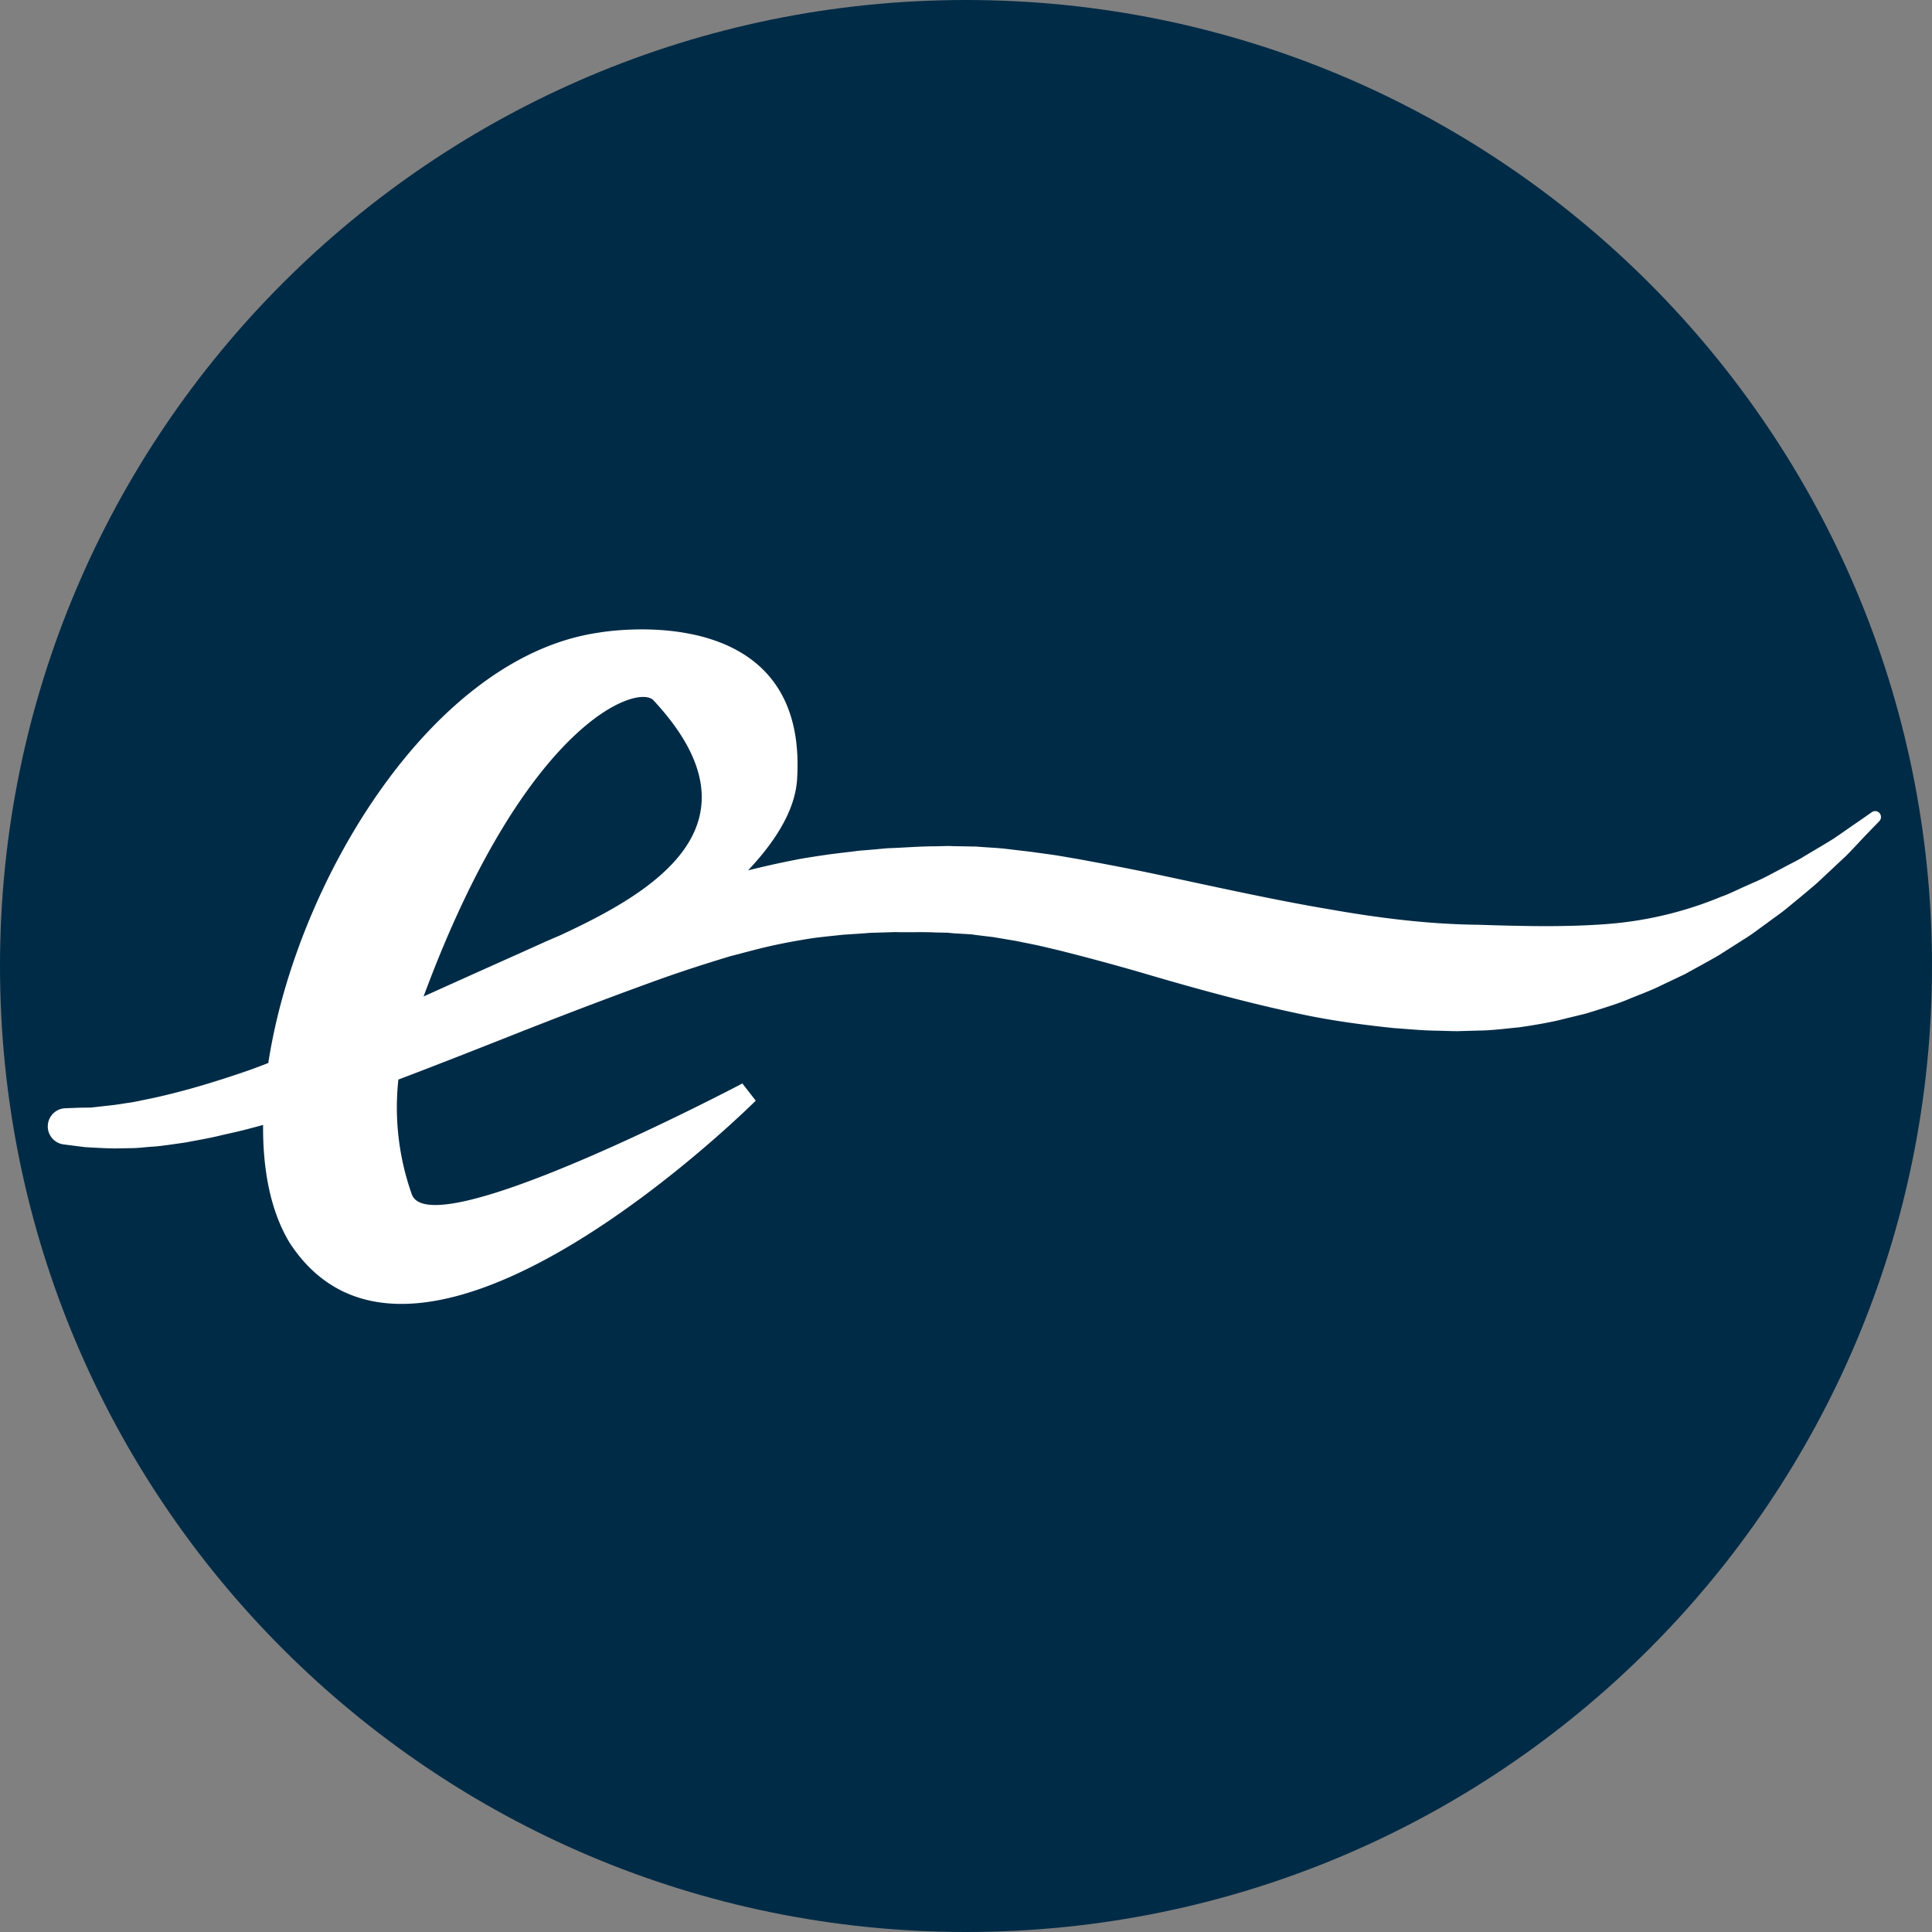 <svg width="40" height="40" viewBox="0 0 40 40" xmlns="http://www.w3.org/2000/svg"><rect x="0" y="0" width="40" height="40" fill="#808080" stroke="none"/><title>9F-Eurostar</title><g fill="none" fill-rule="evenodd"><path d="M0 20C0 8.954 8.954 0 20 0s20 8.954 20 20-8.954 20-20 20S0 31.046 0 20" fill="#002B46"/><path d="M8.77 20.63c2.11-5.697 4.44-6.478 4.76-6.13 2.413 2.595-.07 4.002-1.94 4.868l-.256.11c-.51.23-1.008.453-1.493.67l-1.07.482m30.152-3.784a.12.12 0 0 0-.17-.03s-.127.09-.364.253c-.118.08-.262.184-.435.3-.176.11-.383.23-.61.366-.113.07-.24.132-.37.2-.128.07-.264.14-.405.214-.14.074-.294.135-.45.207-.156.068-.312.15-.484.21a7.68 7.68 0 0 1-2.326.562c-.866.07-1.77.048-2.716.018-.95-.01-1.964-.125-3.04-.315-1.078-.18-2.22-.432-3.417-.688-.6-.13-1.215-.247-1.842-.362-.16-.026-.315-.055-.475-.08l-.48-.066-.49-.058c-.162-.02-.34-.028-.51-.04l-.13-.01c-.04-.002-.077 0-.116-.002l-.23-.004-.116-.002-.08-.003h-.062l-.248.006c-.332 0-.657.03-.984.04-.162.015-.324.03-.486.043-.08.004-.16.015-.24.026l-.24.028-.24.03-.237.035c-.16.025-.317.048-.472.08-.33.064-.652.137-.97.216.55-.583.982-1.243 1.016-1.904.227-3.804-4.107-3.018-4.107-3.018-3.445.493-6.264 5.136-6.842 8.91-.057.023-.115.045-.172.066-.18.07-.358.13-.53.187-.69.23-1.293.393-1.796.496-.126.024-.246.054-.36.07l-.317.048-.496.056c-.146.002-.258.002-.334.007l-.114.004-.077.003a.376.376 0 0 0-.032.75l.437.056c.164.008.377.023.608.026l.365-.006c.13-.002.264-.02.408-.03.145-.008.293-.03.45-.052l.238-.034.246-.046c.167-.03.34-.064.518-.108.177-.04.362-.08.55-.13l.3-.08c-.008.954.163 1.802.55 2.44 2.644 4.057 9.65-2.943 9.65-2.943l-.277-.356s-6.46 3.408-6.845 2.292a5.37 5.37 0 0 1-.277-2.373c.688-.26 1.406-.543 2.152-.837.983-.39 2.017-.79 3.084-1.176.534-.196 1.08-.373 1.634-.54.28-.072.56-.15.84-.213.285-.064.57-.115.857-.16.143-.02.287-.035.43-.05l.217-.023.215-.014.215-.014c.07-.007.143-.013.214-.013l.426-.013c.283.008.564-.006.84.008l.207.004h.035c.002 0 .003 0 0 0l.015.002.03.003.114.01.23.013c.038.003.08.004.114.008l.096.013.194.024c.065.008.127.013.2.026l.417.07.42.085c.14.03.283.066.424.098.565.14 1.138.295 1.713.46 1.15.34 2.327.666 3.51.907.59.118 1.187.196 1.774.257.296.02.587.05.88.053.145.003.29.01.433.01l.43-.012c.285-.002.567-.042.842-.067.276-.04.546-.085.81-.144.13-.033.26-.064.387-.095.063-.016.127-.03.19-.047l.187-.057c.246-.08.49-.152.717-.25.23-.094.456-.176.667-.282l.315-.15.154-.073c.05-.025.097-.054.146-.08.195-.108.385-.21.566-.316.176-.113.347-.22.513-.327.167-.1.316-.22.464-.324.145-.11.29-.207.42-.313l.372-.307c.117-.1.23-.19.33-.286l.537-.503c.15-.152.272-.286.373-.393L38.91 17a.123.123 0 0 0 .012-.154" fill="#FFF"/></g></svg>